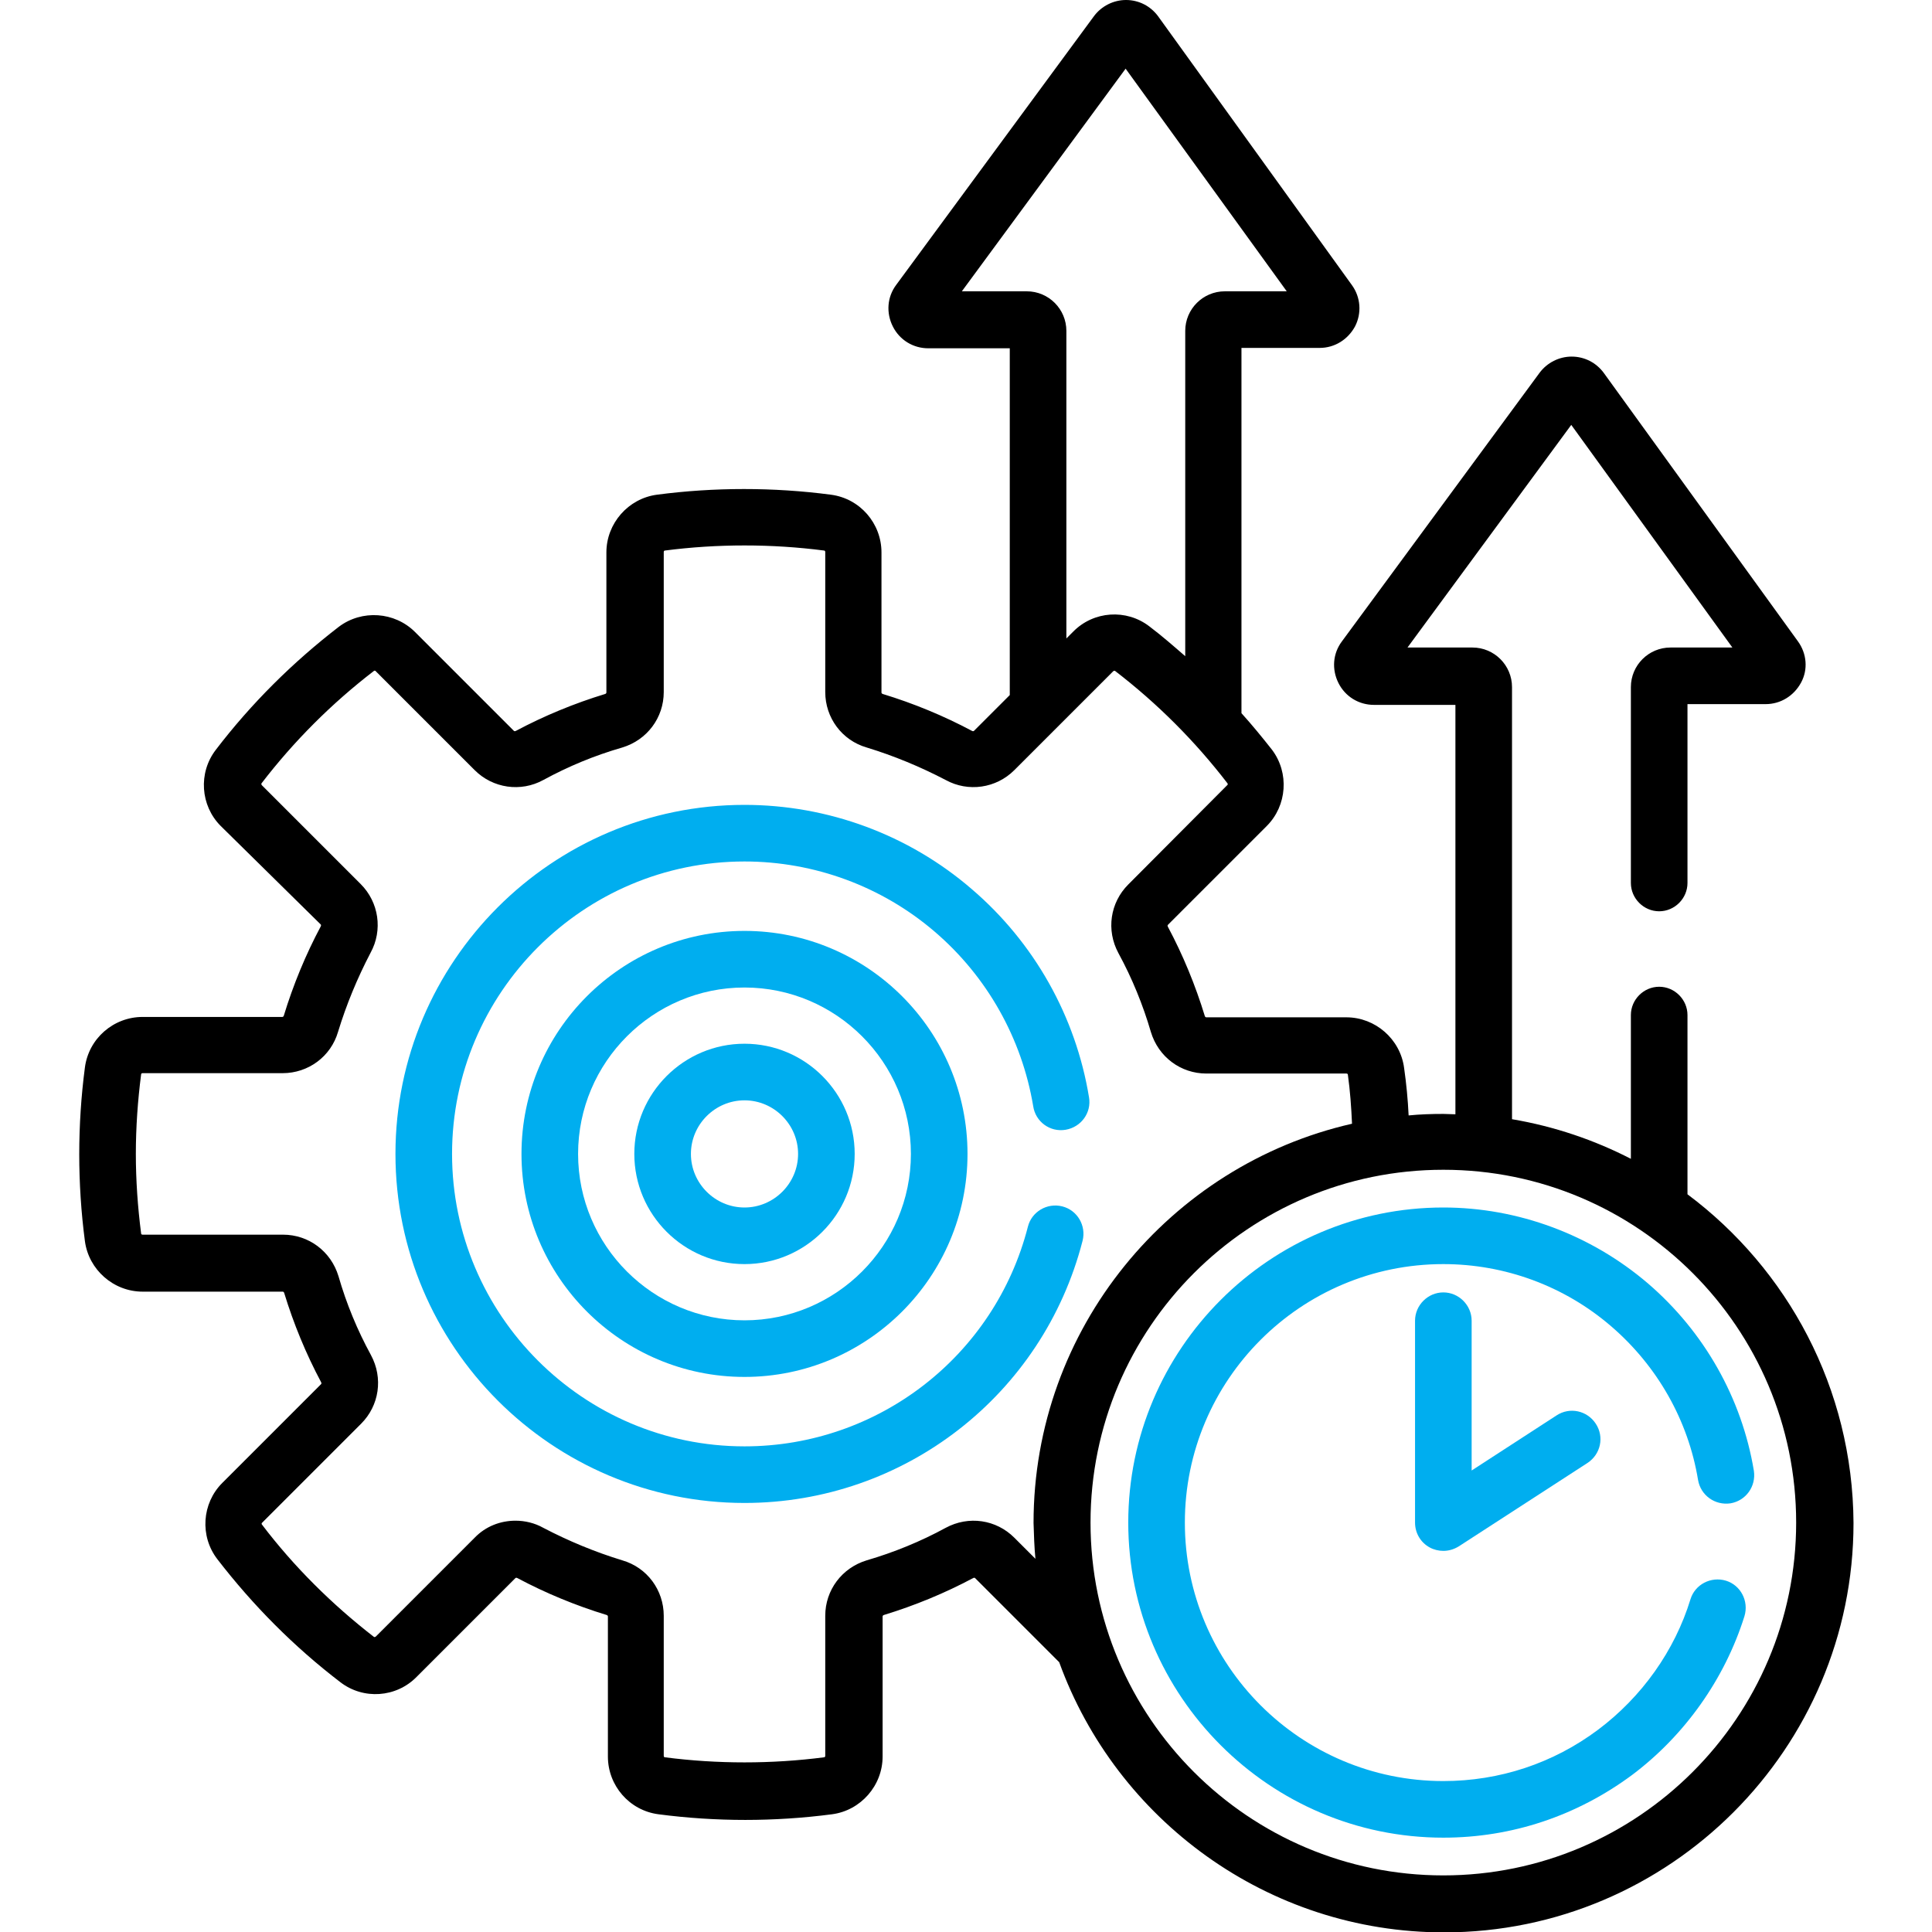 <?xml version="1.0" encoding="utf-8"?>
<!-- Generator: Adobe Illustrator 24.1.3, SVG Export Plug-In . SVG Version: 6.00 Build 0)  -->
<svg version="1.1" id="Capa_1" xmlns="http://www.w3.org/2000/svg" xmlns:xlink="http://www.w3.org/1999/xlink" x="0px" y="0px"
	 viewBox="0 0 512 512" style="enable-background:new 0 0 512 512;" xml:space="preserve">
<style type="text/css">
	.st0{fill:#00AEEF;}
</style>
<path class="st0" d="M282.4,299.4c4.1-0.7,6.9-4.5,6.2-8.6c-3.5-21.4-14.5-41-31.1-55.2c-16.7-14.4-38.1-22.3-60.2-22.3
	c-51,0-92.5,41.5-92.5,92.5s41.5,92.5,92.5,92.5c42.3,0,79.1-28.6,89.6-69.5c1-4-1.4-8.1-5.4-9.1c-4-1-8.1,1.4-9.1,5.4
	c-8.8,34.3-39.7,58.2-75.1,58.2c-42.7,0-77.5-34.8-77.5-77.5s34.8-77.5,77.5-77.5c18.5,0,36.4,6.6,50.4,18.6
	c13.9,11.9,23.1,28.3,26.1,46.2C274.4,297.3,278.3,300.1,282.4,299.4L282.4,299.4z"/>
<path class="st0" d="M197.3,246.7c-32.6,0-59.1,26.5-59.1,59.1c0,32.6,26.5,59.1,59.1,59.1c32.6,0,59.1-26.5,59.1-59.1
	C256.4,273.2,229.9,246.7,197.3,246.7z M197.3,349.9c-24.3,0-44.1-19.8-44.1-44.1c0-24.3,19.8-44.1,44.1-44.1
	c24.3,0,44.1,19.8,44.1,44.1C241.4,330.1,221.6,349.9,197.3,349.9z"/>
<path class="st0" d="M197.3,276.6c-16.1,0-29.2,13.1-29.2,29.2s13.1,29.2,29.2,29.2s29.2-13.1,29.2-29.2S213.4,276.6,197.3,276.6z
	 M197.3,320c-7.8,0-14.2-6.4-14.2-14.2s6.4-14.2,14.2-14.2s14.2,6.4,14.2,14.2S205.1,320,197.3,320z"/>
<path d="M447.2,316.5V269c0-4.1-3.4-7.5-7.5-7.5s-7.5,3.4-7.5,7.5v38.1c-9.7-5-20.3-8.6-31.5-10.5V182.1c0-5.8-4.7-10.5-10.5-10.5
	h-17.2l43.4-59l42.7,59h-16.4c-5.8,0-10.5,4.7-10.5,10.5V234c0,4.1,3.4,7.5,7.5,7.5s7.5-3.4,7.5-7.5v-47.4h20.7c4,0,7.5-2.2,9.4-5.7
	s1.5-7.7-0.8-10.9l-51.5-71.2c-2-2.7-5.1-4.3-8.5-4.3c0,0,0,0,0,0c-3.3,0-6.5,1.6-8.5,4.3l-52.4,71.2c-2.4,3.2-2.7,7.4-0.9,11
	c1.8,3.6,5.4,5.8,9.4,5.8h21.6v108.5c-1.1,0-2.1-0.1-3.2-0.1c-3.1,0-6.2,0.1-9.2,0.4c-0.2-4.2-0.6-8.4-1.2-12.6
	c-1-7.6-7.6-13.4-15.3-13.4h-37.1c-0.2,0-0.3-0.1-0.4-0.3c-2.5-8.2-5.8-16.2-9.8-23.7c-0.1-0.2-0.1-0.4,0-0.5l26.2-26.2
	c5.4-5.4,6-14.1,1.4-20.2c-2.6-3.3-5.3-6.6-8.1-9.7V92.2h20.7c4,0,7.5-2.2,9.4-5.7c1.8-3.5,1.5-7.7-0.8-10.9L306.9,4.3
	c-2-2.7-5.1-4.3-8.5-4.3c0,0,0,0,0,0c-3.3,0-6.5,1.6-8.5,4.3l-52.4,71.2c-2.4,3.2-2.7,7.4-0.9,11c1.8,3.6,5.4,5.8,9.4,5.8h21.6v91.9
	l-9.5,9.5c-0.1,0.1-0.3,0.1-0.5,0c-7.5-4-15.5-7.3-23.7-9.8c-0.2-0.1-0.3-0.2-0.3-0.4v-37.1c0-7.7-5.7-14.3-13.4-15.3
	c-15.2-2-30.9-2-46.1,0c-7.6,1-13.4,7.6-13.4,15.3v37.1c0,0.2-0.1,0.3-0.3,0.4c-8.2,2.5-16.2,5.8-23.7,9.8c-0.2,0.1-0.4,0.1-0.5,0
	l-26.2-26.2c-5.4-5.4-14.1-6-20.2-1.4c-12.2,9.4-23.2,20.3-32.6,32.6c-4.7,6.1-4.1,14.8,1.3,20.2L85,245c0.1,0.1,0.1,0.3,0,0.5
	c-4,7.5-7.3,15.5-9.8,23.7c-0.1,0.2-0.2,0.3-0.4,0.3H37.8c-7.7,0-14.3,5.7-15.3,13.4c-1,7.6-1.5,15.4-1.5,23s0.5,15.4,1.5,23
	c1,7.6,7.6,13.4,15.3,13.4h37.1c0.2,0,0.3,0.1,0.4,0.3c2.5,8.2,5.8,16.2,9.8,23.7c0.1,0.2,0.1,0.4,0,0.5l-26.2,26.2
	c-5.4,5.4-6,14.1-1.3,20.2c9.4,12.2,20.3,23.2,32.6,32.6c6.1,4.7,14.8,4.1,20.2-1.4l26.2-26.2c0.1-0.1,0.3-0.1,0.5,0
	c7.5,4,15.5,7.3,23.7,9.8c0.2,0.1,0.3,0.2,0.3,0.4v37.1c0,7.7,5.7,14.3,13.4,15.3c7.6,1,15.4,1.5,23,1.5s15.4-0.5,23-1.5
	c7.6-1,13.4-7.6,13.4-15.3v-37.1c0-0.2,0.1-0.3,0.3-0.4c8.2-2.5,16.2-5.8,23.7-9.8c0.2-0.1,0.4-0.1,0.5,0l22.3,22.3
	c15.1,41.7,55.2,71.6,102,71.6c59.8,0,108.5-48.7,108.5-108.5C491,367.9,473.7,336.3,447.2,316.5L447.2,316.5z M254.9,77.2l43.4-59
	l42.7,59h-16.4c-5.8,0-10.5,4.7-10.5,10.5v86.2c-3.1-2.7-6.2-5.4-9.5-7.9c-6.1-4.7-14.8-4.1-20.2,1.4l-1.8,1.8V87.7
	c0-5.8-4.7-10.5-10.5-10.5L254.9,77.2z M274.4,413.1l-5.6-5.6c-4.8-4.8-12.1-5.9-18.2-2.6c-6.6,3.6-13.7,6.5-20.9,8.6
	c-6.6,2-11,7.9-11,14.7v37.1c0,0.2-0.1,0.4-0.3,0.4c-13.9,1.8-28.3,1.8-42.2,0c-0.2,0-0.3-0.2-0.3-0.4v-37.1c0-6.8-4.4-12.8-11-14.7
	c-7.2-2.2-14.2-5.1-20.9-8.6c-2.3-1.3-4.9-1.9-7.4-1.9c-4,0-7.9,1.5-10.8,4.5l-26.2,26.2c-0.1,0.1-0.4,0.2-0.5,0.1
	C88,425.2,77.9,415.2,69.4,404c-0.1-0.1-0.1-0.4,0.1-0.5l26.2-26.2c4.8-4.8,5.9-12.1,2.6-18.2c-3.6-6.6-6.5-13.6-8.6-20.9
	c-2-6.6-7.9-11-14.7-11H37.8c-0.2,0-0.4-0.1-0.4-0.3c-0.9-7-1.4-14.1-1.4-21.1s0.5-14.1,1.4-21.1c0-0.2,0.2-0.3,0.4-0.3h37.1
	c6.8,0,12.8-4.4,14.7-11c2.2-7.2,5.1-14.2,8.6-20.9c3.3-6,2.2-13.4-2.6-18.2l-26.2-26.2c-0.1-0.1-0.2-0.4-0.1-0.5
	c8.6-11.2,18.6-21.2,29.8-29.8c0.1-0.1,0.4-0.1,0.5,0.1l26.2,26.2c4.8,4.8,12.2,5.9,18.2,2.6c6.6-3.6,13.6-6.5,20.9-8.6
	c6.6-2,11-7.9,11-14.7v-37.1c0-0.2,0.1-0.4,0.3-0.4c13.9-1.8,28.3-1.8,42.2,0c0.2,0,0.3,0.2,0.3,0.4v37.1c0,6.8,4.4,12.8,11,14.7
	c7.2,2.2,14.2,5.1,20.9,8.6c6,3.3,13.4,2.2,18.2-2.6l26.2-26.2c0.1-0.1,0.4-0.2,0.5-0.1c11.2,8.6,21.2,18.6,29.8,29.8
	c0.1,0.1,0.1,0.4-0.1,0.5L299,234.4c-4.8,4.8-5.9,12.1-2.6,18.2c3.6,6.6,6.5,13.7,8.6,20.9c2,6.6,7.9,11,14.7,11h37.1
	c0.2,0,0.4,0.1,0.4,0.3c0.6,4.3,0.9,8.6,1.1,13c-48.3,11-84.4,54.3-84.4,105.8C274,406.8,274.1,410,274.4,413.1L274.4,413.1z
	 M382.5,497c-51.6,0-93.5-41.9-93.5-93.5s41.9-93.5,93.5-93.5s93.5,41.9,93.5,93.5S434,497,382.5,497z"/>
<path class="st0" d="M450,392.2c0.7,4.1,4.5,6.8,8.6,6.2c4.1-0.7,6.8-4.5,6.2-8.6c-3.2-19.3-13.2-36.9-28.1-49.7
	c-15.1-12.9-34.4-20.1-54.2-20.1c-46,0-83.5,37.5-83.5,83.5s37.5,83.5,83.5,83.5c18.2,0,35.4-5.8,50-16.6
	c14-10.5,24.6-25.5,29.8-42.1c1.2-4-1-8.2-4.9-9.4c-4-1.2-8.2,1-9.4,4.9c-4.2,13.7-12.9,25.9-24.5,34.6c-11.9,8.9-26.1,13.6-41,13.6
	c-37.8,0-68.5-30.7-68.5-68.5s30.7-68.5,68.5-68.5c16.3,0,32.1,5.8,44.5,16.5C439.2,362,447.4,376.4,450,392.2L450,392.2z"/>
<path class="st0" d="M382.5,342.5c-4.1,0-7.5,3.4-7.5,7.5v53.5c0,2.8,1.5,5.3,3.9,6.6c1.1,0.6,2.4,0.9,3.6,0.9
	c1.4,0,2.8-0.4,4.1-1.2l34.1-22.1c3.5-2.3,4.5-6.9,2.2-10.4c-2.3-3.5-6.9-4.5-10.4-2.2L390,389.7V350
	C390,345.9,386.6,342.5,382.5,342.5L382.5,342.5z"/>
</svg>
